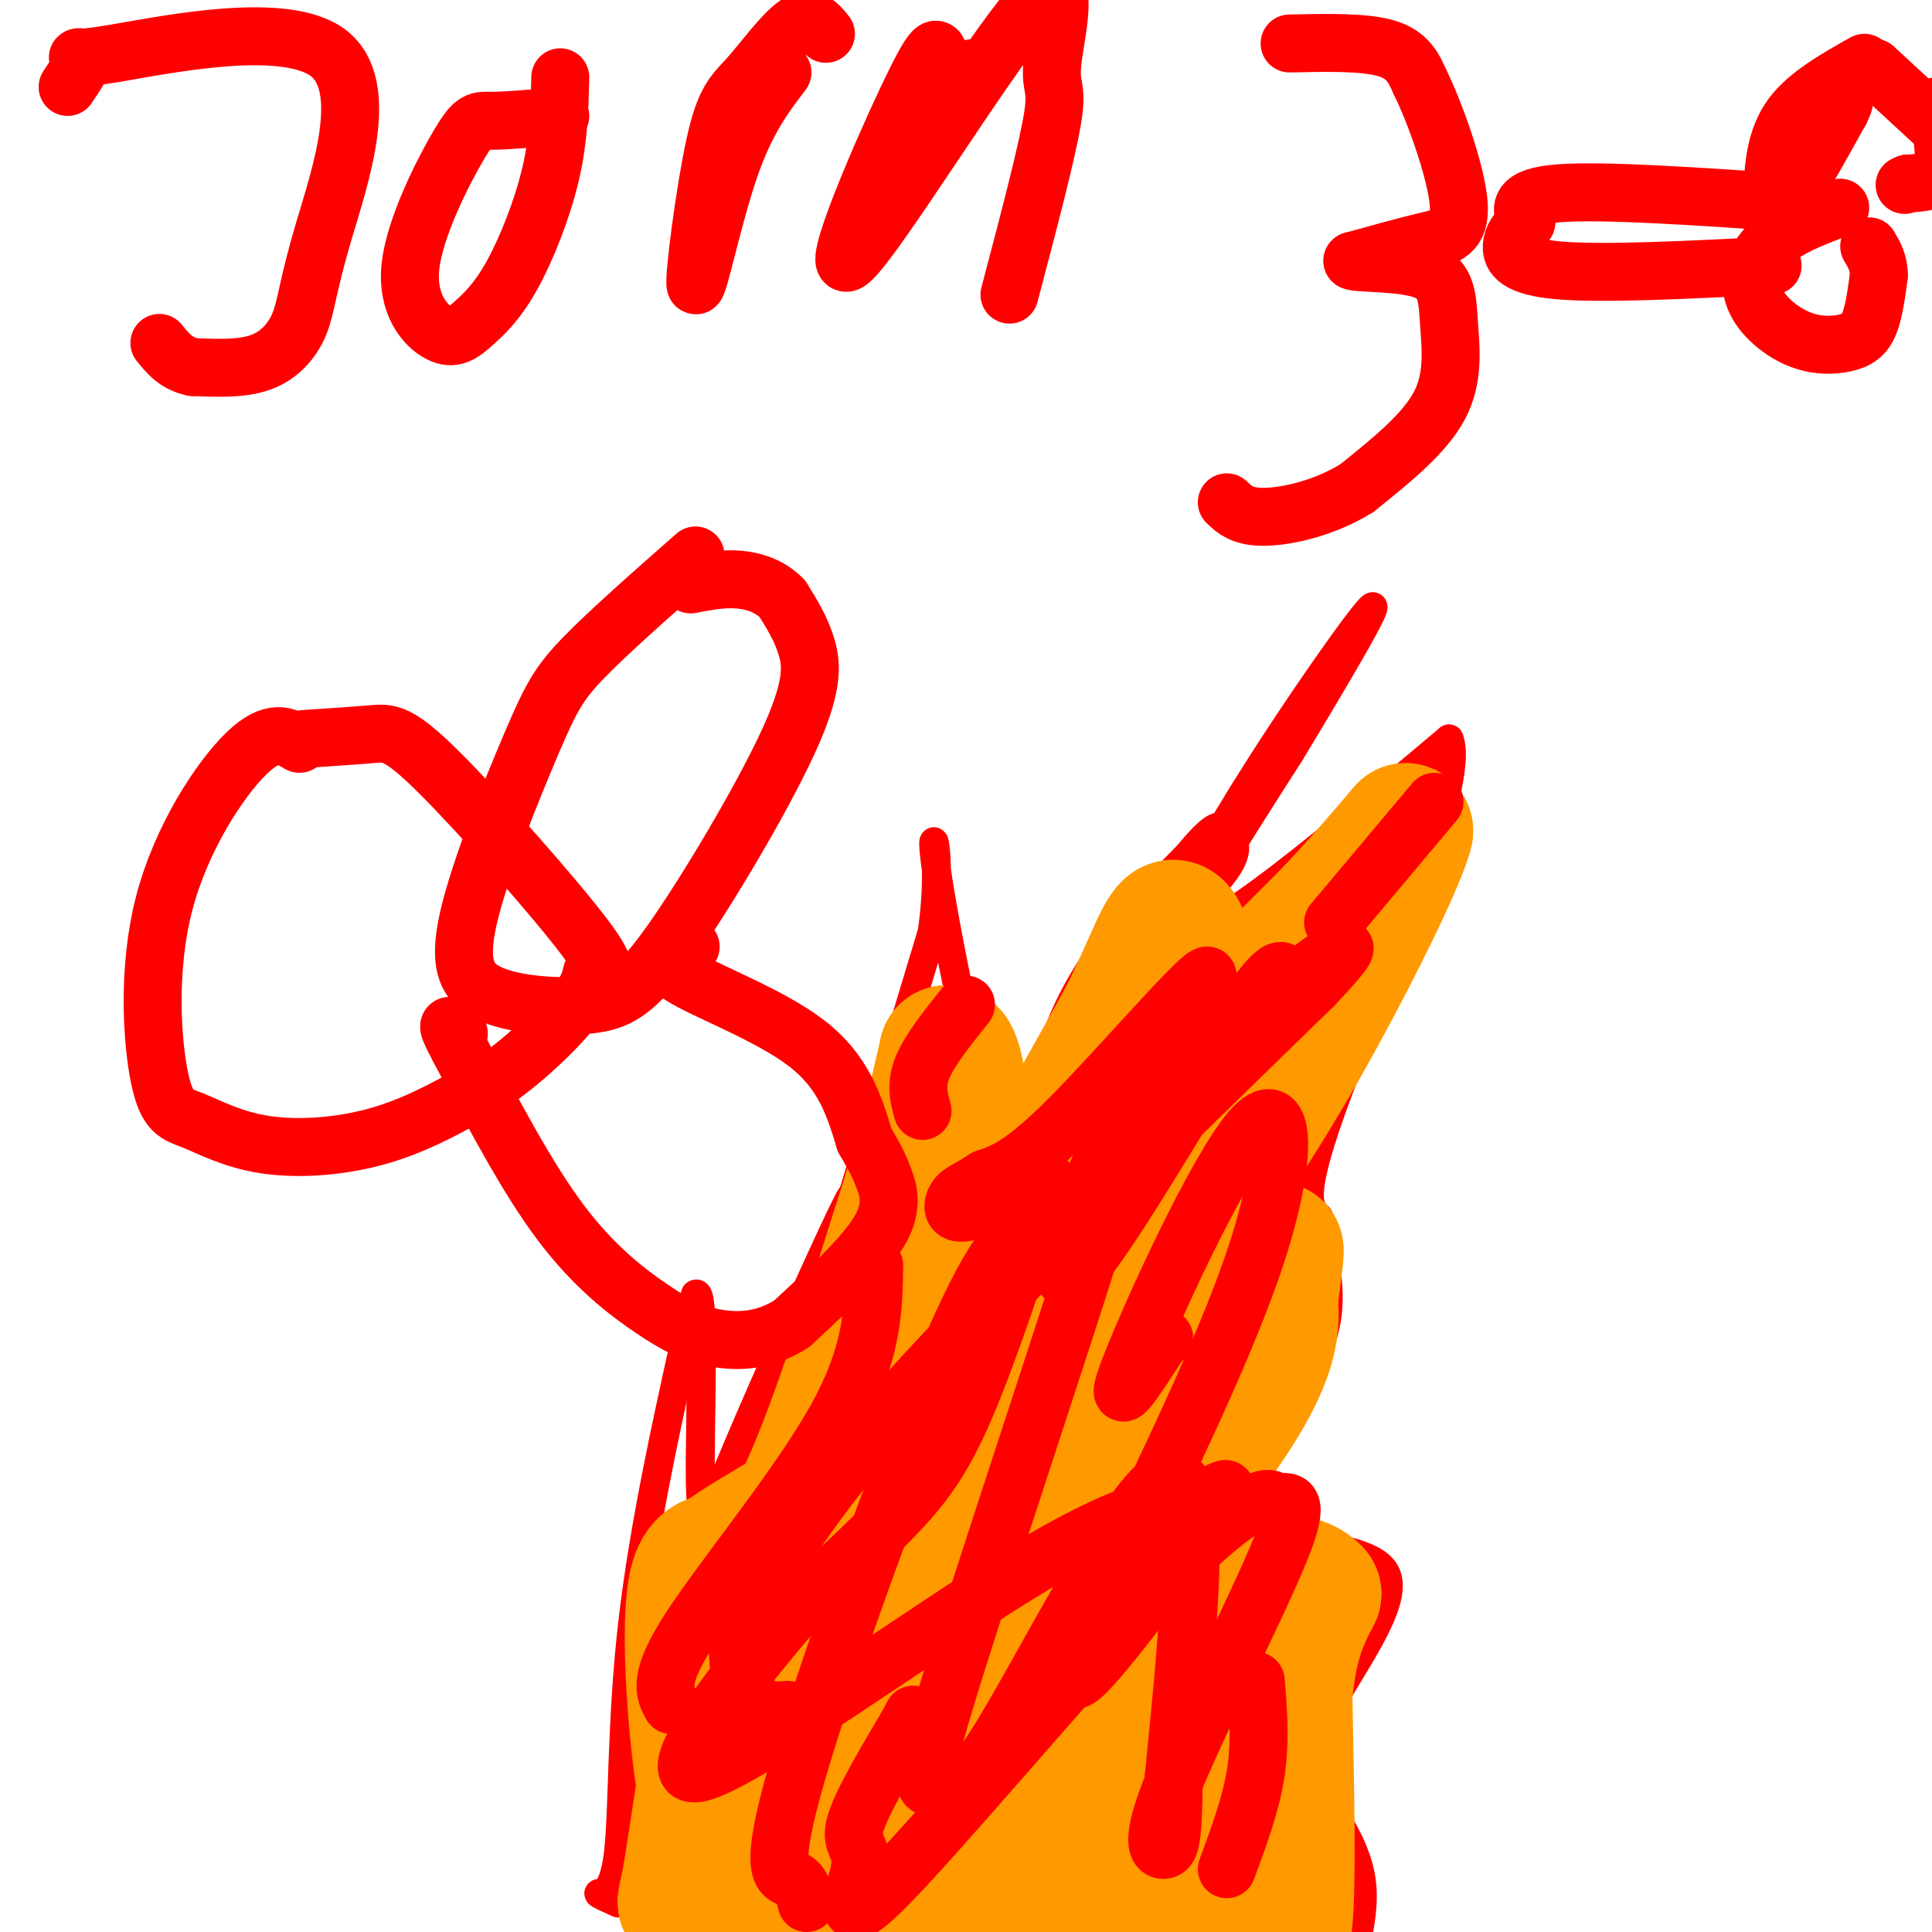 <svg viewBox='0 0 400 400' version='1.1' xmlns='http://www.w3.org/2000/svg' xmlns:xlink='http://www.w3.org/1999/xlink'><g fill='none' stroke='rgb(255,0,0)' stroke-width='6' stroke-linecap='round' stroke-linejoin='round'><path d='M128,394c-2.131,-0.964 -4.262,-1.929 -4,-2c0.262,-0.071 2.917,0.750 4,-8c1.083,-8.750 0.595,-27.071 3,-48c2.405,-20.929 7.702,-44.464 13,-68'/><path d='M144,268c2.088,-1.962 0.807,27.134 1,39c0.193,11.866 1.860,6.502 8,-8c6.140,-14.502 16.754,-38.144 21,-47c4.246,-8.856 2.123,-2.928 0,3'/><path d='M174,256c0.000,0.000 19.000,-63.000 19,-63'/><path d='M193,193c2.407,-16.413 -1.077,-25.946 1,-12c2.077,13.946 9.713,51.370 14,60c4.287,8.630 5.225,-11.534 11,-27c5.775,-15.466 16.388,-26.233 27,-37'/><path d='M246,177c5.813,-7.073 6.847,-6.257 8,-5c1.153,1.257 2.426,2.954 1,6c-1.426,3.046 -5.550,7.442 -4,4c1.550,-3.442 8.775,-14.721 16,-26'/><path d='M267,156c8.798,-14.560 22.792,-37.958 15,-28c-7.792,9.958 -37.369,53.274 -38,63c-0.631,9.726 27.685,-14.137 56,-38'/><path d='M300,153c3.778,9.156 -14.778,51.044 -23,73c-8.222,21.956 -6.111,23.978 -4,26'/><path d='M273,252c0.444,7.911 3.556,14.689 1,24c-2.556,9.311 -10.778,21.156 -19,33'/><path d='M255,309c-1.262,2.440 5.085,-7.959 6,-8c0.915,-0.041 -3.600,10.278 2,15c5.600,4.722 21.315,3.848 24,10c2.685,6.152 -7.662,19.329 -12,28c-4.338,8.671 -2.669,12.835 -1,17'/><path d='M274,371c1.978,5.667 7.422,11.333 8,20c0.578,8.667 -3.711,20.333 -8,32'/><path d='M157,380c6.932,-30.031 13.863,-60.062 22,-88c8.137,-27.938 17.479,-53.785 20,-49c2.521,4.785 -1.778,40.200 -3,68c-1.222,27.800 0.632,47.985 4,44c3.368,-3.985 8.248,-32.138 14,-50c5.752,-17.862 12.376,-25.431 19,-33'/><path d='M233,272c4.288,-5.568 5.509,-2.988 7,-2c1.491,0.988 3.251,0.382 5,3c1.749,2.618 3.485,8.458 0,26c-3.485,17.542 -12.192,46.784 -17,62c-4.808,15.216 -5.717,16.404 -8,19c-2.283,2.596 -5.941,6.600 -8,6c-2.059,-0.600 -2.520,-5.804 -1,-13c1.520,-7.196 5.021,-16.384 9,-22c3.979,-5.616 8.438,-7.660 13,-8c4.562,-0.340 9.228,1.024 14,-1c4.772,-2.024 9.649,-7.435 12,-9c2.351,-1.565 2.175,0.718 2,3'/><path d='M261,336c-0.599,3.840 -3.097,11.941 -10,20c-6.903,8.059 -18.211,16.078 -23,17c-4.789,0.922 -3.059,-5.252 -1,-15c2.059,-9.748 4.445,-23.071 9,-34c4.555,-10.929 11.277,-19.465 18,-28'/><path d='M265,214c-10.915,11.041 -21.831,22.083 -26,22c-4.169,-0.083 -1.592,-11.290 1,-19c2.592,-7.710 5.198,-11.922 7,-14c1.802,-2.078 2.801,-2.022 3,1c0.199,3.022 -0.400,9.011 -1,15'/><path d='M234,243c-3.417,1.083 -6.833,2.167 -10,6c-3.167,3.833 -6.083,10.417 -9,17'/><path d='M175,359c-2.360,10.491 -4.720,20.983 -6,22c-1.280,1.017 -1.481,-7.439 0,-17c1.481,-9.561 4.643,-20.226 8,-27c3.357,-6.774 6.910,-9.658 9,-10c2.090,-0.342 2.718,1.857 1,10c-1.718,8.143 -5.781,22.229 -11,33c-5.219,10.771 -11.595,18.227 -15,20c-3.405,1.773 -3.840,-2.138 -5,-7c-1.160,-4.862 -3.046,-10.675 -3,-21c0.046,-10.325 2.023,-25.163 4,-40'/><path d='M157,322c1.067,1.022 1.733,23.578 2,32c0.267,8.422 0.133,2.711 0,-3'/><path d='M156,314c0.500,20.500 1.000,41.000 2,48c1.000,7.000 2.500,0.500 4,-6'/></g>
<g fill='none' stroke='rgb(255,153,0)' stroke-width='28' stroke-linecap='round' stroke-linejoin='round'><path d='M154,381c-2.113,1.274 -4.226,2.548 -6,-2c-1.774,-4.548 -3.208,-14.917 -4,-25c-0.792,-10.083 -0.940,-19.881 0,-25c0.940,-5.119 2.970,-5.560 5,-6'/><path d='M149,323c3.500,-2.667 9.750,-6.333 16,-10'/><path d='M165,313c6.167,-11.333 13.583,-34.667 21,-58'/><path d='M186,255c5.167,-15.833 7.583,-26.417 10,-37'/><path d='M196,218c2.500,-0.500 3.750,16.750 5,34'/><path d='M201,252c1.512,6.274 2.792,4.958 3,6c0.208,1.042 -0.655,4.440 4,-3c4.655,-7.440 14.827,-25.720 25,-44'/><path d='M233,211c5.889,-11.778 8.111,-19.222 10,-19c1.889,0.222 3.444,8.111 5,16'/><path d='M248,208c0.956,4.044 0.844,6.156 5,3c4.156,-3.156 12.578,-11.578 21,-20'/><path d='M274,191c6.333,-6.500 11.667,-12.750 17,-19'/><path d='M291,172c-1.000,5.133 -12.000,27.467 -22,45c-10.000,17.533 -19.000,30.267 -28,43'/><path d='M241,260c-5.378,9.933 -4.822,13.267 -4,12c0.822,-1.267 1.911,-7.133 3,-13'/><path d='M241,226c-5.000,26.167 -10.000,52.333 -15,70c-5.000,17.667 -10.000,26.833 -15,36'/><path d='M211,332c-3.000,6.333 -3.000,4.167 -3,2'/><path d='M223,250c-6.161,18.652 -12.321,37.304 -20,54c-7.679,16.696 -16.875,31.434 -21,36c-4.125,4.566 -3.179,-1.042 -3,-4c0.179,-2.958 -0.408,-3.266 4,-17c4.408,-13.734 13.811,-40.893 18,-51c4.189,-10.107 3.164,-3.163 3,0c-0.164,3.163 0.533,2.544 0,6c-0.533,3.456 -2.295,10.987 -8,24c-5.705,13.013 -15.352,31.506 -25,50'/><path d='M171,348c-2.512,5.905 3.708,-4.333 7,-15c3.292,-10.667 3.655,-21.762 3,-21c-0.655,0.762 -2.327,13.381 -4,26'/><path d='M177,338c-0.667,5.667 -0.333,6.833 0,8'/><path d='M177,346c0.000,1.667 0.000,1.833 0,2'/><path d='M177,348c0.000,0.833 0.000,1.917 0,3'/><path d='M177,351c0.000,1.000 0.000,2.000 0,3'/><path d='M177,354c0.000,1.333 0.000,3.167 0,5'/><path d='M177,359c-0.167,1.000 -0.583,1.000 -1,1'/><path d='M176,360c-0.167,0.500 -0.083,1.250 0,2'/><path d='M176,362c-0.167,0.500 -0.583,0.750 -1,1'/><path d='M175,363c-0.333,0.500 -0.667,1.250 -1,2'/><path d='M174,365c0.333,3.500 1.667,11.250 3,19'/><path d='M179,338c0.000,0.000 -3.000,44.000 -3,44'/><path d='M197,324c0.000,0.000 -12.000,65.000 -12,65'/><path d='M177,323c-3.267,5.822 -6.533,11.644 -9,23c-2.467,11.356 -4.133,28.244 -4,30c0.133,1.756 2.067,-11.622 4,-25'/><path d='M168,324c-1.667,0.917 -3.333,1.833 -5,7c-1.667,5.167 -3.333,14.583 -5,24'/><path d='M154,347c0.000,0.000 -2.000,0.000 -2,0'/><path d='M149,349c0.000,0.000 -6.000,39.000 -6,39'/><path d='M143,388c-1.349,7.254 -1.721,5.888 0,6c1.721,0.112 5.533,1.700 12,3c6.467,1.300 15.587,2.312 25,1c9.413,-1.312 19.118,-4.946 26,-6c6.882,-1.054 10.941,0.473 15,2'/><path d='M221,394c3.133,1.200 3.467,3.200 9,4c5.533,0.800 16.267,0.400 27,0'/><path d='M257,398c6.200,2.089 8.200,7.311 9,0c0.800,-7.311 0.400,-27.156 0,-47'/><path d='M266,351c1.000,-11.333 3.500,-16.167 6,-21'/><path d='M272,330c-2.845,-3.750 -12.958,-2.625 -17,-3c-4.042,-0.375 -2.012,-2.250 -6,4c-3.988,6.250 -13.994,20.625 -24,35'/><path d='M225,366c-8.144,8.611 -16.506,12.639 -14,10c2.506,-2.639 15.878,-11.944 28,-20c12.122,-8.056 22.994,-14.861 22,-10c-0.994,4.861 -13.856,21.389 -18,27c-4.144,5.611 0.428,0.306 5,-5'/><path d='M248,368c2.695,-2.299 6.933,-5.548 2,-2c-4.933,3.548 -19.037,13.893 -25,18c-5.963,4.107 -3.784,1.977 -4,-1c-0.216,-2.977 -2.827,-6.802 -1,-17c1.827,-10.198 8.094,-26.771 9,-32c0.906,-5.229 -3.547,0.885 -8,7'/><path d='M221,341c4.167,-8.167 18.583,-32.083 33,-56'/><path d='M254,285c7.400,-14.933 9.400,-24.267 10,-26c0.600,-1.733 -0.200,4.133 -1,10'/><path d='M263,269c0.244,4.489 1.356,10.711 -10,27c-11.356,16.289 -35.178,42.644 -59,69'/></g>
<g fill='none' stroke='rgb(255,153,0)' stroke-width='12' stroke-linecap='round' stroke-linejoin='round'><path d='M170,402c3.764,-8.061 7.528,-16.121 12,-41c4.472,-24.879 9.652,-66.576 15,-90c5.348,-23.424 10.863,-28.576 14,-27c3.137,1.576 3.896,9.879 3,18c-0.896,8.121 -3.448,16.061 -6,24'/><path d='M168,367c5.133,-24.511 10.267,-49.022 20,-74c9.733,-24.978 24.067,-50.422 30,-60c5.933,-9.578 3.467,-3.289 1,3'/></g>
<g fill='none' stroke='rgb(255,0,0)' stroke-width='12' stroke-linecap='round' stroke-linejoin='round'><path d='M167,394c-0.533,-2.091 -1.066,-4.181 -3,-5c-1.934,-0.819 -5.270,-0.366 1,-22c6.270,-21.634 22.144,-65.356 32,-88c9.856,-22.644 13.692,-24.212 18,-26c4.308,-1.788 9.088,-3.797 11,-3c1.912,0.797 0.956,4.398 0,8'/><path d='M226,258c-6.611,21.270 -23.139,70.445 -30,93c-6.861,22.555 -4.056,18.489 -2,19c2.056,0.511 3.361,5.599 13,-10c9.639,-15.599 27.611,-51.885 35,-54c7.389,-2.115 4.194,29.943 1,62'/><path d='M243,368c-0.064,13.099 -0.723,14.847 -2,15c-1.277,0.153 -3.171,-1.290 2,-14c5.171,-12.710 17.406,-36.689 22,-48c4.594,-11.311 1.548,-9.955 0,-10c-1.548,-0.045 -1.597,-1.489 -5,0c-3.403,1.489 -10.161,5.913 -26,23c-15.839,17.087 -40.761,46.838 -51,57c-10.239,10.162 -5.795,0.736 -5,-4c0.795,-4.736 -2.059,-4.782 -1,-9c1.059,-4.218 6.029,-12.609 11,-21'/><path d='M188,357c1.833,-3.500 0.917,-1.750 0,0'/><path d='M163,354c-2.080,0.192 -4.160,0.385 -6,-1c-1.840,-1.385 -3.441,-4.346 -4,-8c-0.559,-3.654 -0.078,-8.000 1,-11c1.078,-3.000 2.752,-4.654 7,-11c4.248,-6.346 11.071,-17.385 30,-38c18.929,-20.615 49.965,-50.808 81,-81'/><path d='M272,204c12.580,-13.336 3.531,-6.177 -1,-3c-4.531,3.177 -4.544,2.372 -5,1c-0.456,-1.372 -1.355,-3.312 -10,10c-8.645,13.312 -25.035,41.876 -32,50c-6.965,8.124 -4.506,-4.194 4,-21c8.506,-16.806 23.059,-38.102 22,-39c-1.059,-0.898 -17.731,18.600 -28,29c-10.269,10.400 -14.134,11.700 -18,13'/><path d='M204,244c-4.050,2.647 -5.176,2.763 -6,4c-0.824,1.237 -1.346,3.594 2,3c3.346,-0.594 10.560,-4.140 14,-6c3.440,-1.860 3.108,-2.035 0,7c-3.108,9.035 -8.991,27.279 -14,39c-5.009,11.721 -9.146,16.920 -15,23c-5.854,6.080 -13.427,13.040 -21,20'/><path d='M164,334c-11.206,12.976 -28.722,35.415 -19,33c9.722,-2.415 46.682,-29.683 69,-43c22.318,-13.317 29.992,-12.683 35,-14c5.008,-1.317 7.348,-4.585 1,4c-6.348,8.585 -21.385,29.024 -26,33c-4.615,3.976 1.193,-8.512 7,-21'/><path d='M231,326c7.293,-15.823 22.027,-44.880 29,-66c6.973,-21.120 6.185,-34.301 -1,-26c-7.185,8.301 -20.767,38.086 -25,49c-4.233,10.914 0.884,2.957 6,-5'/><path d='M240,278c1.167,-1.000 1.083,-1.000 1,-1'/><path d='M139,353c-1.467,-2.689 -2.933,-5.378 4,-16c6.933,-10.622 22.267,-29.178 30,-43c7.733,-13.822 7.867,-22.911 8,-32'/><path d='M191,230c-0.750,-2.667 -1.500,-5.333 0,-9c1.500,-3.667 5.250,-8.333 9,-13'/><path d='M276,191c0.000,0.000 21.000,-25.000 21,-25'/><path d='M254,387c2.500,-6.750 5.000,-13.500 6,-20c1.000,-6.500 0.500,-12.750 0,-19'/><path d='M14,18c1.811,-2.687 3.621,-5.373 3,-6c-0.621,-0.627 -3.674,0.806 7,-1c10.674,-1.806 35.076,-6.851 44,0c8.924,6.851 2.371,25.599 -1,37c-3.371,11.401 -3.562,15.454 -5,19c-1.438,3.546 -4.125,6.585 -8,8c-3.875,1.415 -8.937,1.208 -14,1'/><path d='M40,76c-3.500,-0.667 -5.250,-2.833 -7,-5'/><path d='M116,24c-5.465,0.500 -10.930,1.000 -14,1c-3.070,-0.000 -3.746,-0.500 -7,5c-3.254,5.500 -9.086,17.002 -10,25c-0.914,7.998 3.089,12.494 6,14c2.911,1.506 4.729,0.022 7,-2c2.271,-2.022 4.996,-4.583 8,-10c3.004,-5.417 6.287,-13.691 8,-21c1.713,-7.309 1.857,-13.655 2,-20'/><path d='M162,15c-3.773,4.944 -7.546,9.889 -11,20c-3.454,10.111 -6.588,25.389 -7,24c-0.412,-1.389 1.900,-19.444 4,-29c2.100,-9.556 3.988,-10.611 7,-14c3.012,-3.389 7.146,-9.111 10,-11c2.854,-1.889 4.427,0.056 6,2'/><path d='M202,14c-2.965,0.545 -5.929,1.091 -7,-1c-1.071,-2.091 -0.248,-6.818 -6,5c-5.752,11.818 -18.077,40.180 -13,36c5.077,-4.180 27.557,-40.904 37,-52c9.443,-11.096 5.850,3.436 5,10c-0.850,6.564 1.043,5.161 0,12c-1.043,6.839 -5.021,21.919 -9,37'/><path d='M267,9c7.750,-0.167 15.500,-0.333 20,1c4.500,1.333 5.750,4.167 7,7'/><path d='M294,17c3.131,6.310 7.458,18.583 8,25c0.542,6.417 -2.702,6.976 -7,8c-4.298,1.024 -9.649,2.512 -15,4'/><path d='M280,54c0.796,0.622 10.285,0.177 15,2c4.715,1.823 4.654,5.914 5,11c0.346,5.086 1.099,11.167 -2,17c-3.099,5.833 -10.049,11.416 -17,17'/><path d='M281,101c-6.511,4.111 -14.289,5.889 -19,6c-4.711,0.111 -6.356,-1.444 -8,-3'/><path d='M386,13c-5.899,3.333 -11.798,6.667 -15,11c-3.202,4.333 -3.708,9.667 -4,14c-0.292,4.333 -0.369,7.667 2,5c2.369,-2.667 7.185,-11.333 12,-20'/><path d='M381,23c1.833,-3.667 0.417,-2.833 -1,-2'/><path d='M381,43c-5.262,1.974 -10.525,3.947 -14,7c-3.475,3.053 -5.163,7.185 -4,11c1.163,3.815 5.178,7.311 9,9c3.822,1.689 7.452,1.570 10,1c2.548,-0.570 4.014,-1.591 5,-4c0.986,-2.409 1.493,-6.204 2,-10'/><path d='M389,57c0.000,-2.667 -1.000,-4.333 -2,-6'/><path d='M371,42c-19.417,-1.333 -38.833,-2.667 -48,-2c-9.167,0.667 -8.083,3.333 -7,6'/><path d='M316,46c-1.833,1.750 -2.917,3.125 -3,5c-0.083,1.875 0.833,4.250 10,5c9.167,0.750 26.583,-0.125 44,-1'/><path d='M401,22c1.000,5.167 2.000,10.333 1,13c-1.000,2.667 -4.000,2.833 -7,3'/><path d='M395,38c-1.167,0.500 -0.583,0.250 0,0'/><path d='M401,26c0.000,0.000 -13.000,-12.000 -13,-12'/><path d='M62,154c-2.790,-1.635 -5.579,-3.271 -11,2c-5.421,5.271 -13.472,17.448 -17,31c-3.528,13.552 -2.531,28.479 -1,36c1.531,7.521 3.596,7.634 7,9c3.404,1.366 8.147,3.983 15,5c6.853,1.017 15.815,0.433 24,-2c8.185,-2.433 15.592,-6.717 23,-11'/><path d='M102,224c7.538,-5.163 14.884,-12.572 18,-17c3.116,-4.428 2.004,-5.877 3,-6c0.996,-0.123 4.102,1.080 -2,-7c-6.102,-8.080 -21.412,-25.445 -30,-34c-8.588,-8.555 -10.454,-8.302 -14,-8c-3.546,0.302 -8.773,0.651 -14,1'/><path d='M144,115c-8.873,7.806 -17.746,15.612 -23,21c-5.254,5.388 -6.888,8.360 -11,18c-4.112,9.640 -10.702,25.950 -13,36c-2.298,10.050 -0.304,13.840 5,16c5.304,2.160 13.919,2.689 20,2c6.081,-0.689 9.630,-2.597 17,-13c7.370,-10.403 18.561,-29.301 24,-41c5.439,-11.699 5.125,-16.200 4,-20c-1.125,-3.800 -3.063,-6.900 -5,-10'/><path d='M162,124c-2.333,-2.489 -5.667,-3.711 -9,-4c-3.333,-0.289 -6.667,0.356 -10,1'/><path d='M143,196c-3.467,1.422 -6.933,2.844 -2,6c4.933,3.156 18.267,8.044 26,14c7.733,5.956 9.867,12.978 12,20'/><path d='M179,236c2.607,4.476 3.125,5.667 4,8c0.875,2.333 2.107,5.810 -1,11c-3.107,5.190 -10.554,12.095 -18,19'/><path d='M164,274c-5.856,3.810 -11.498,3.836 -16,3c-4.502,-0.836 -7.866,-2.533 -13,-6c-5.134,-3.467 -12.038,-8.705 -19,-18c-6.962,-9.295 -13.981,-22.648 -21,-36'/><path d='M95,217c-3.500,-6.500 -1.750,-4.750 0,-3'/></g>
</svg>